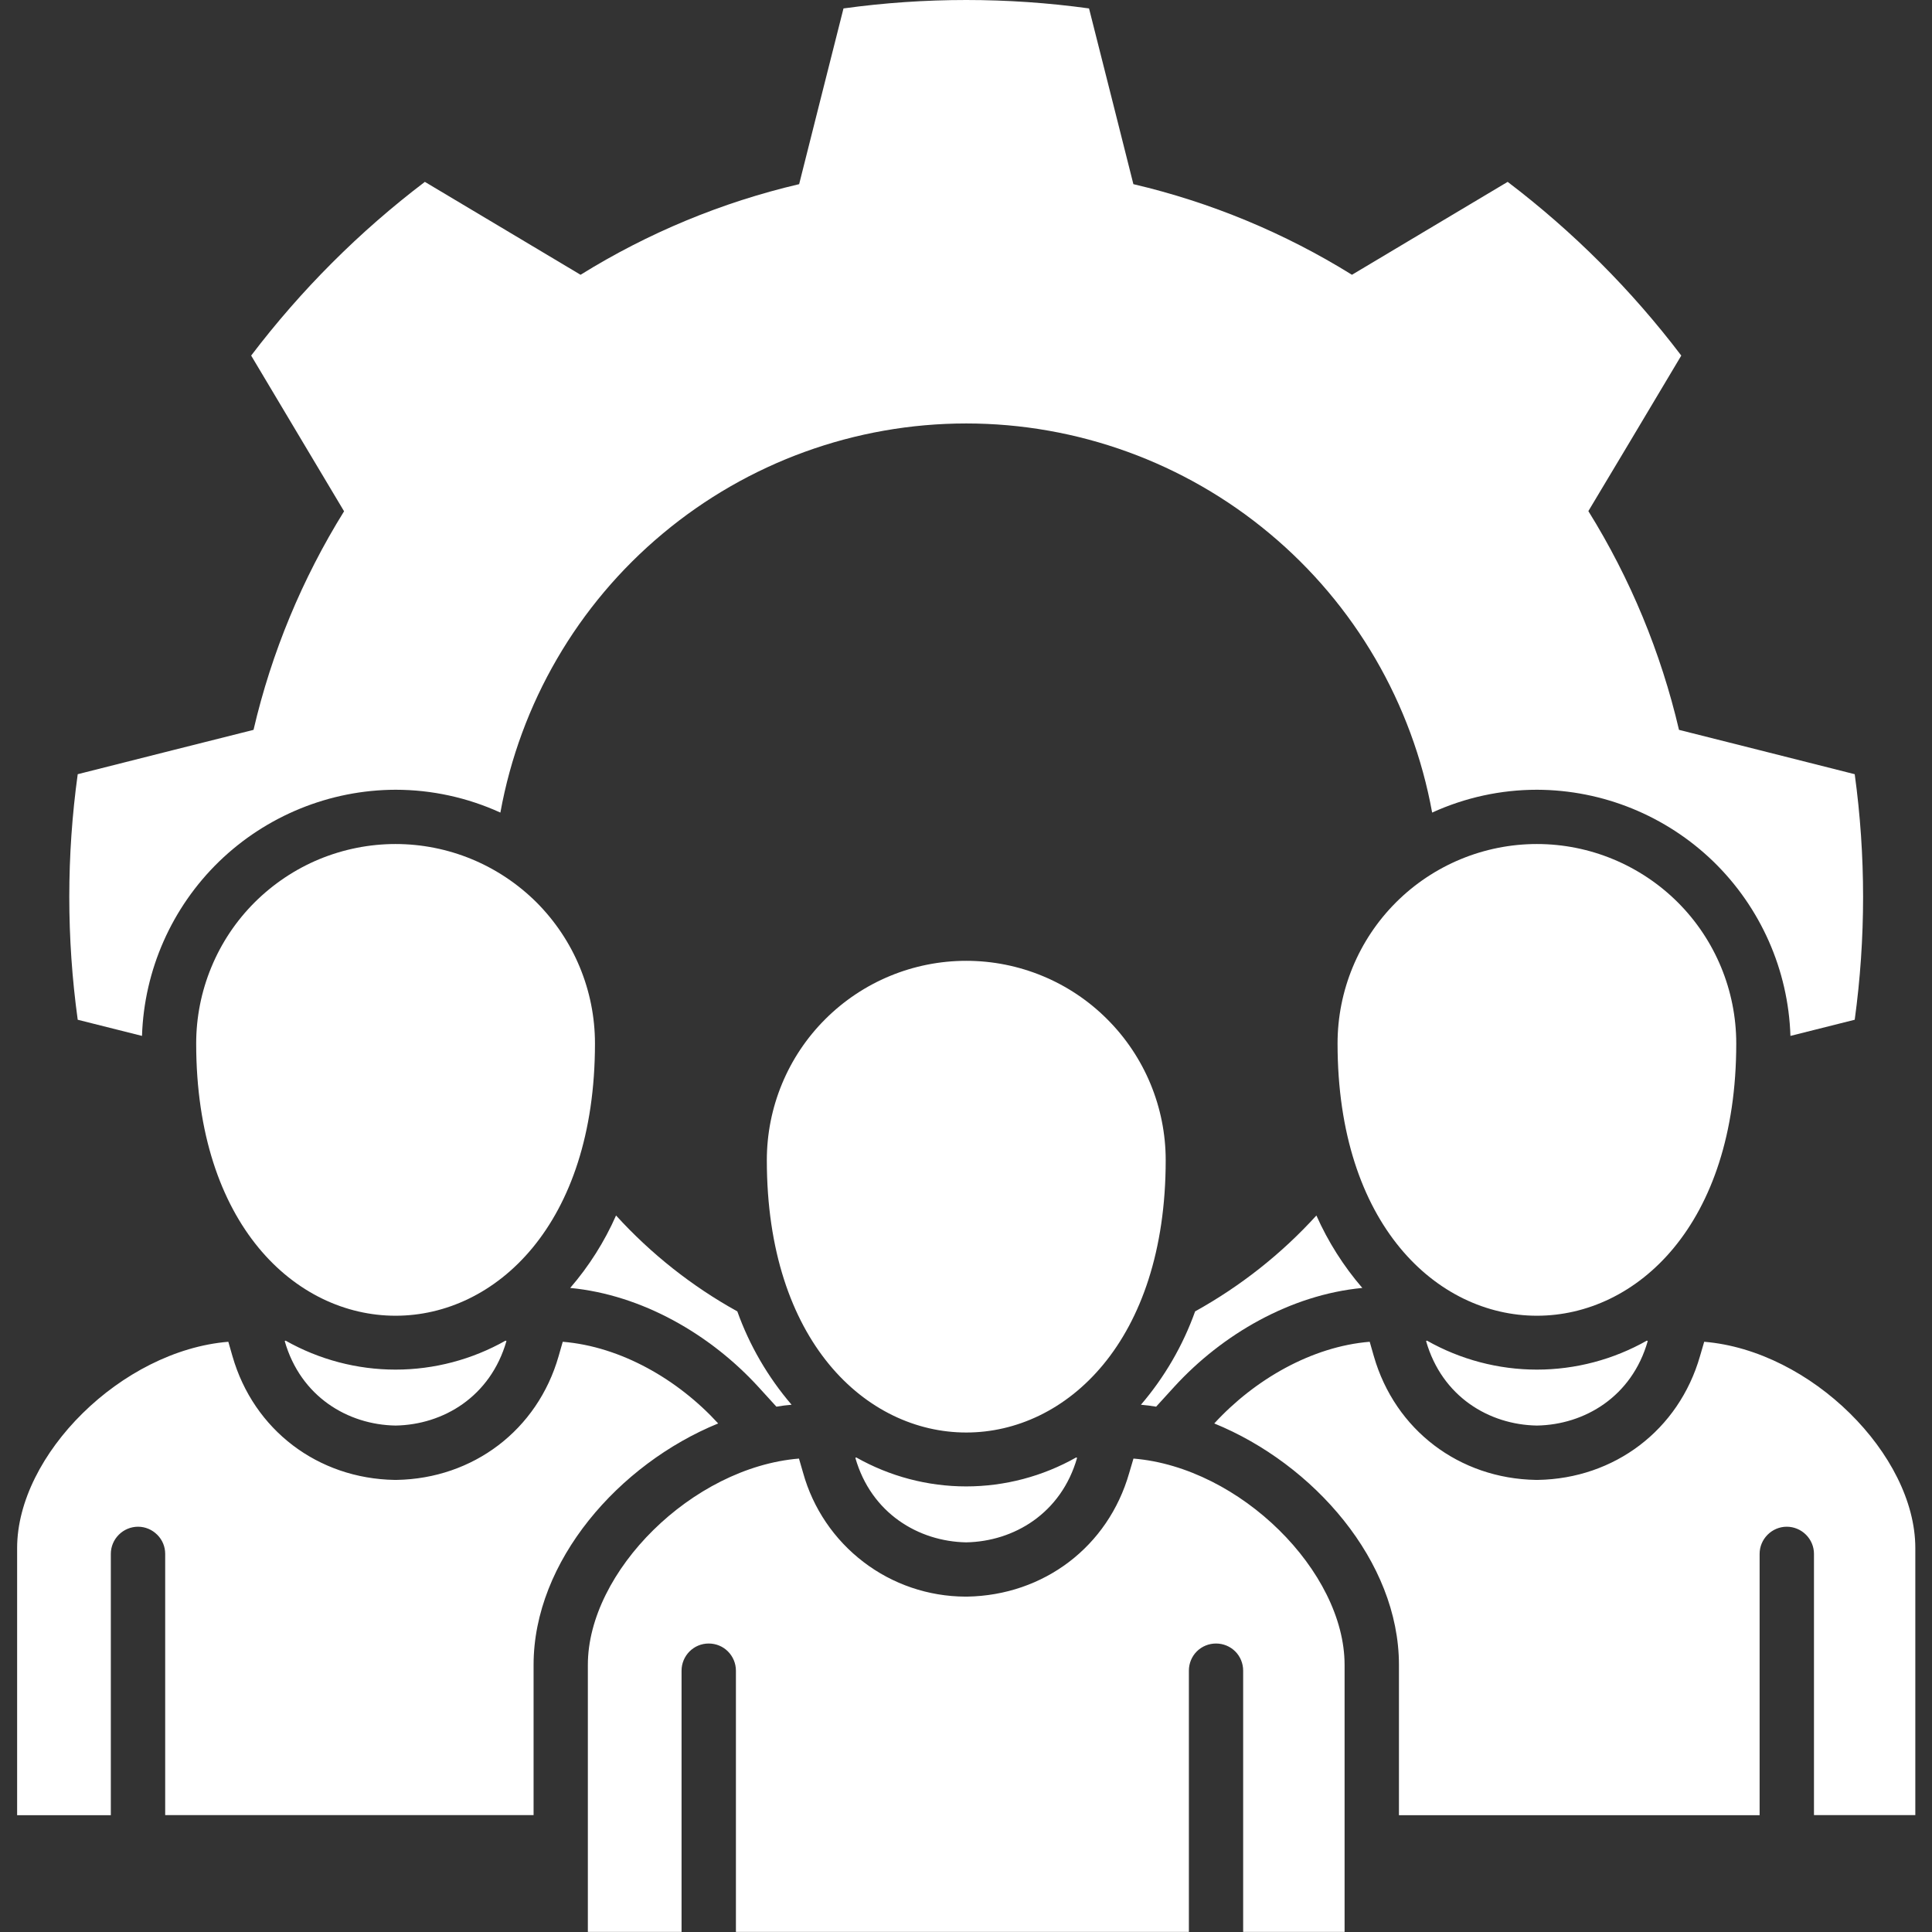 <svg width="22" height="22" viewBox="0 0 22 22" fill="none" xmlns="http://www.w3.org/2000/svg">
<rect x="0" y="0" width="22" height="22" fill="#333333" stroke="none"/>
<g clip-path="url(#clip0_1400_9433)">
<path d="M14.99 13.841C15.123 14.14 15.299 14.418 15.513 14.666C14.696 14.744 13.918 15.193 13.37 15.793L13.165 16.018C13.107 16.008 13.048 16.001 12.992 15.996C13.261 15.682 13.47 15.322 13.609 14.933C14.126 14.646 14.593 14.278 14.99 13.841ZM7.015 13.841C6.883 14.14 6.707 14.418 6.493 14.666C7.309 14.744 8.087 15.193 8.636 15.793L8.841 16.018C8.898 16.008 8.956 16.001 9.014 15.996C8.745 15.682 8.535 15.322 8.396 14.933C7.879 14.647 7.413 14.278 7.015 13.841H7.015ZM21.12 8.816L20.02 8.538L19.119 8.311C18.913 7.43 18.565 6.589 18.087 5.82L18.564 5.023L19.145 4.049C18.579 3.303 17.914 2.638 17.168 2.071L16.194 2.652L15.395 3.129C14.627 2.652 13.786 2.303 12.906 2.097L12.679 1.196L12.401 0.096C11.473 -0.032 10.533 -0.032 9.605 0.096L9.327 1.196L9.1 2.097C8.22 2.303 7.379 2.652 6.611 3.129L5.812 2.652L4.838 2.071C4.092 2.637 3.427 3.303 2.86 4.049L3.441 5.023L3.918 5.822C3.441 6.59 3.092 7.43 2.887 8.311L1.985 8.538L0.885 8.816C0.757 9.743 0.757 10.684 0.885 11.612L1.617 11.796C1.641 11.046 1.956 10.334 2.494 9.811C3.033 9.289 3.754 8.995 4.504 8.993C4.916 8.993 5.323 9.082 5.698 9.253C5.923 8.01 6.577 6.885 7.547 6.076C8.516 5.266 9.739 4.822 11.003 4.822C12.266 4.822 13.489 5.266 14.458 6.076C15.428 6.885 16.082 8.01 16.308 9.253C16.682 9.082 17.089 8.993 17.501 8.993C18.252 8.995 18.972 9.289 19.511 9.811C20.049 10.334 20.364 11.046 20.388 11.796L21.12 11.612C21.247 10.684 21.247 9.743 21.12 8.816H21.12Z" fill="white"/>
<path d="M8.732 13.211C8.732 12.609 8.971 12.031 9.397 11.606C9.823 11.18 10.4 10.941 11.003 10.941C11.605 10.941 12.183 11.18 12.608 11.606C13.034 12.031 13.274 12.609 13.274 13.211C13.274 17.346 8.732 17.346 8.732 13.211ZM9.75 16.596C9.747 16.598 9.743 16.6 9.74 16.601C9.921 17.233 10.46 17.553 11.002 17.563C11.546 17.553 12.084 17.233 12.265 16.601C12.262 16.6 12.258 16.598 12.255 16.596C11.873 16.812 11.441 16.926 11.002 16.926C10.563 16.926 10.132 16.812 9.75 16.596ZM19.771 11.882C19.771 11.28 19.532 10.702 19.106 10.276C18.68 9.851 18.103 9.611 17.501 9.611C16.899 9.611 16.321 9.851 15.896 10.276C15.47 10.702 15.231 11.28 15.231 11.882C15.231 16.016 19.771 16.016 19.771 11.882ZM16.249 15.266C16.245 15.268 16.242 15.27 16.239 15.271C16.42 15.904 16.957 16.224 17.501 16.233C18.044 16.224 18.583 15.904 18.763 15.271C18.76 15.27 18.756 15.268 18.753 15.266C18.371 15.482 17.94 15.596 17.501 15.596C17.062 15.596 16.631 15.482 16.249 15.266ZM3.252 15.266C3.249 15.268 3.246 15.27 3.242 15.271C3.423 15.904 3.961 16.224 4.504 16.233C5.048 16.224 5.585 15.904 5.767 15.271C5.763 15.27 5.76 15.268 5.757 15.266C5.375 15.482 4.943 15.596 4.504 15.596C4.065 15.596 3.634 15.482 3.252 15.266ZM12.907 16.609L12.859 16.771C12.619 17.613 11.885 18.166 11.013 18.181H10.992C10.572 18.179 10.165 18.041 9.832 17.786C9.499 17.532 9.257 17.175 9.145 16.771L9.098 16.609C7.881 16.709 6.694 17.897 6.694 18.958V21.999H7.761V19.024C7.761 18.942 7.794 18.863 7.852 18.805C7.91 18.747 7.988 18.715 8.07 18.715C8.153 18.715 8.231 18.747 8.289 18.805C8.347 18.863 8.38 18.942 8.38 19.024V21.999H13.538V19.024C13.538 18.942 13.57 18.863 13.628 18.805C13.686 18.747 13.765 18.715 13.847 18.715C13.929 18.715 14.008 18.747 14.066 18.805C14.124 18.863 14.156 18.942 14.156 19.024V21.999H15.311V18.958C15.311 17.897 14.124 16.709 12.907 16.609V16.609ZM19.406 15.279L19.358 15.443C19.116 16.285 18.384 16.837 17.512 16.852H17.49C16.618 16.837 15.886 16.285 15.644 15.443L15.597 15.279C14.937 15.333 14.286 15.709 13.827 16.209C14.957 16.67 15.93 17.777 15.93 18.958V20.67H20.037V17.694C20.037 17.612 20.07 17.534 20.128 17.476C20.186 17.418 20.264 17.385 20.346 17.385C20.428 17.385 20.507 17.418 20.565 17.476C20.623 17.534 20.656 17.612 20.656 17.694V20.669H21.81V17.628C21.81 16.567 20.623 15.379 19.406 15.279V15.279ZM8.178 16.209C7.72 15.708 7.069 15.333 6.408 15.279L6.361 15.443C6.12 16.285 5.387 16.837 4.516 16.852H4.493C3.621 16.837 2.889 16.285 2.647 15.443L2.6 15.279C1.382 15.379 0.195 16.567 0.195 17.628V20.67H1.262V17.694C1.262 17.612 1.295 17.534 1.353 17.476C1.411 17.418 1.49 17.385 1.572 17.385C1.654 17.385 1.732 17.418 1.79 17.476C1.849 17.534 1.881 17.612 1.881 17.694V20.669H6.076V18.958C6.076 17.777 7.049 16.67 8.178 16.209ZM6.775 11.882C6.775 11.583 6.716 11.288 6.602 11.013C6.488 10.737 6.32 10.487 6.11 10.276C5.899 10.066 5.648 9.898 5.373 9.784C5.098 9.67 4.802 9.611 4.504 9.611C4.206 9.611 3.911 9.67 3.635 9.784C3.36 9.898 3.11 10.066 2.899 10.276C2.688 10.487 2.521 10.737 2.407 11.013C2.293 11.288 2.234 11.583 2.234 11.882C2.234 16.016 6.775 16.016 6.775 11.882Z" fill="white"/>
</g>
<defs>
<clipPath id="clip0_1400_9433">
<rect width="22" height="22" fill="white"/>
</clipPath>
</defs>
</svg>
